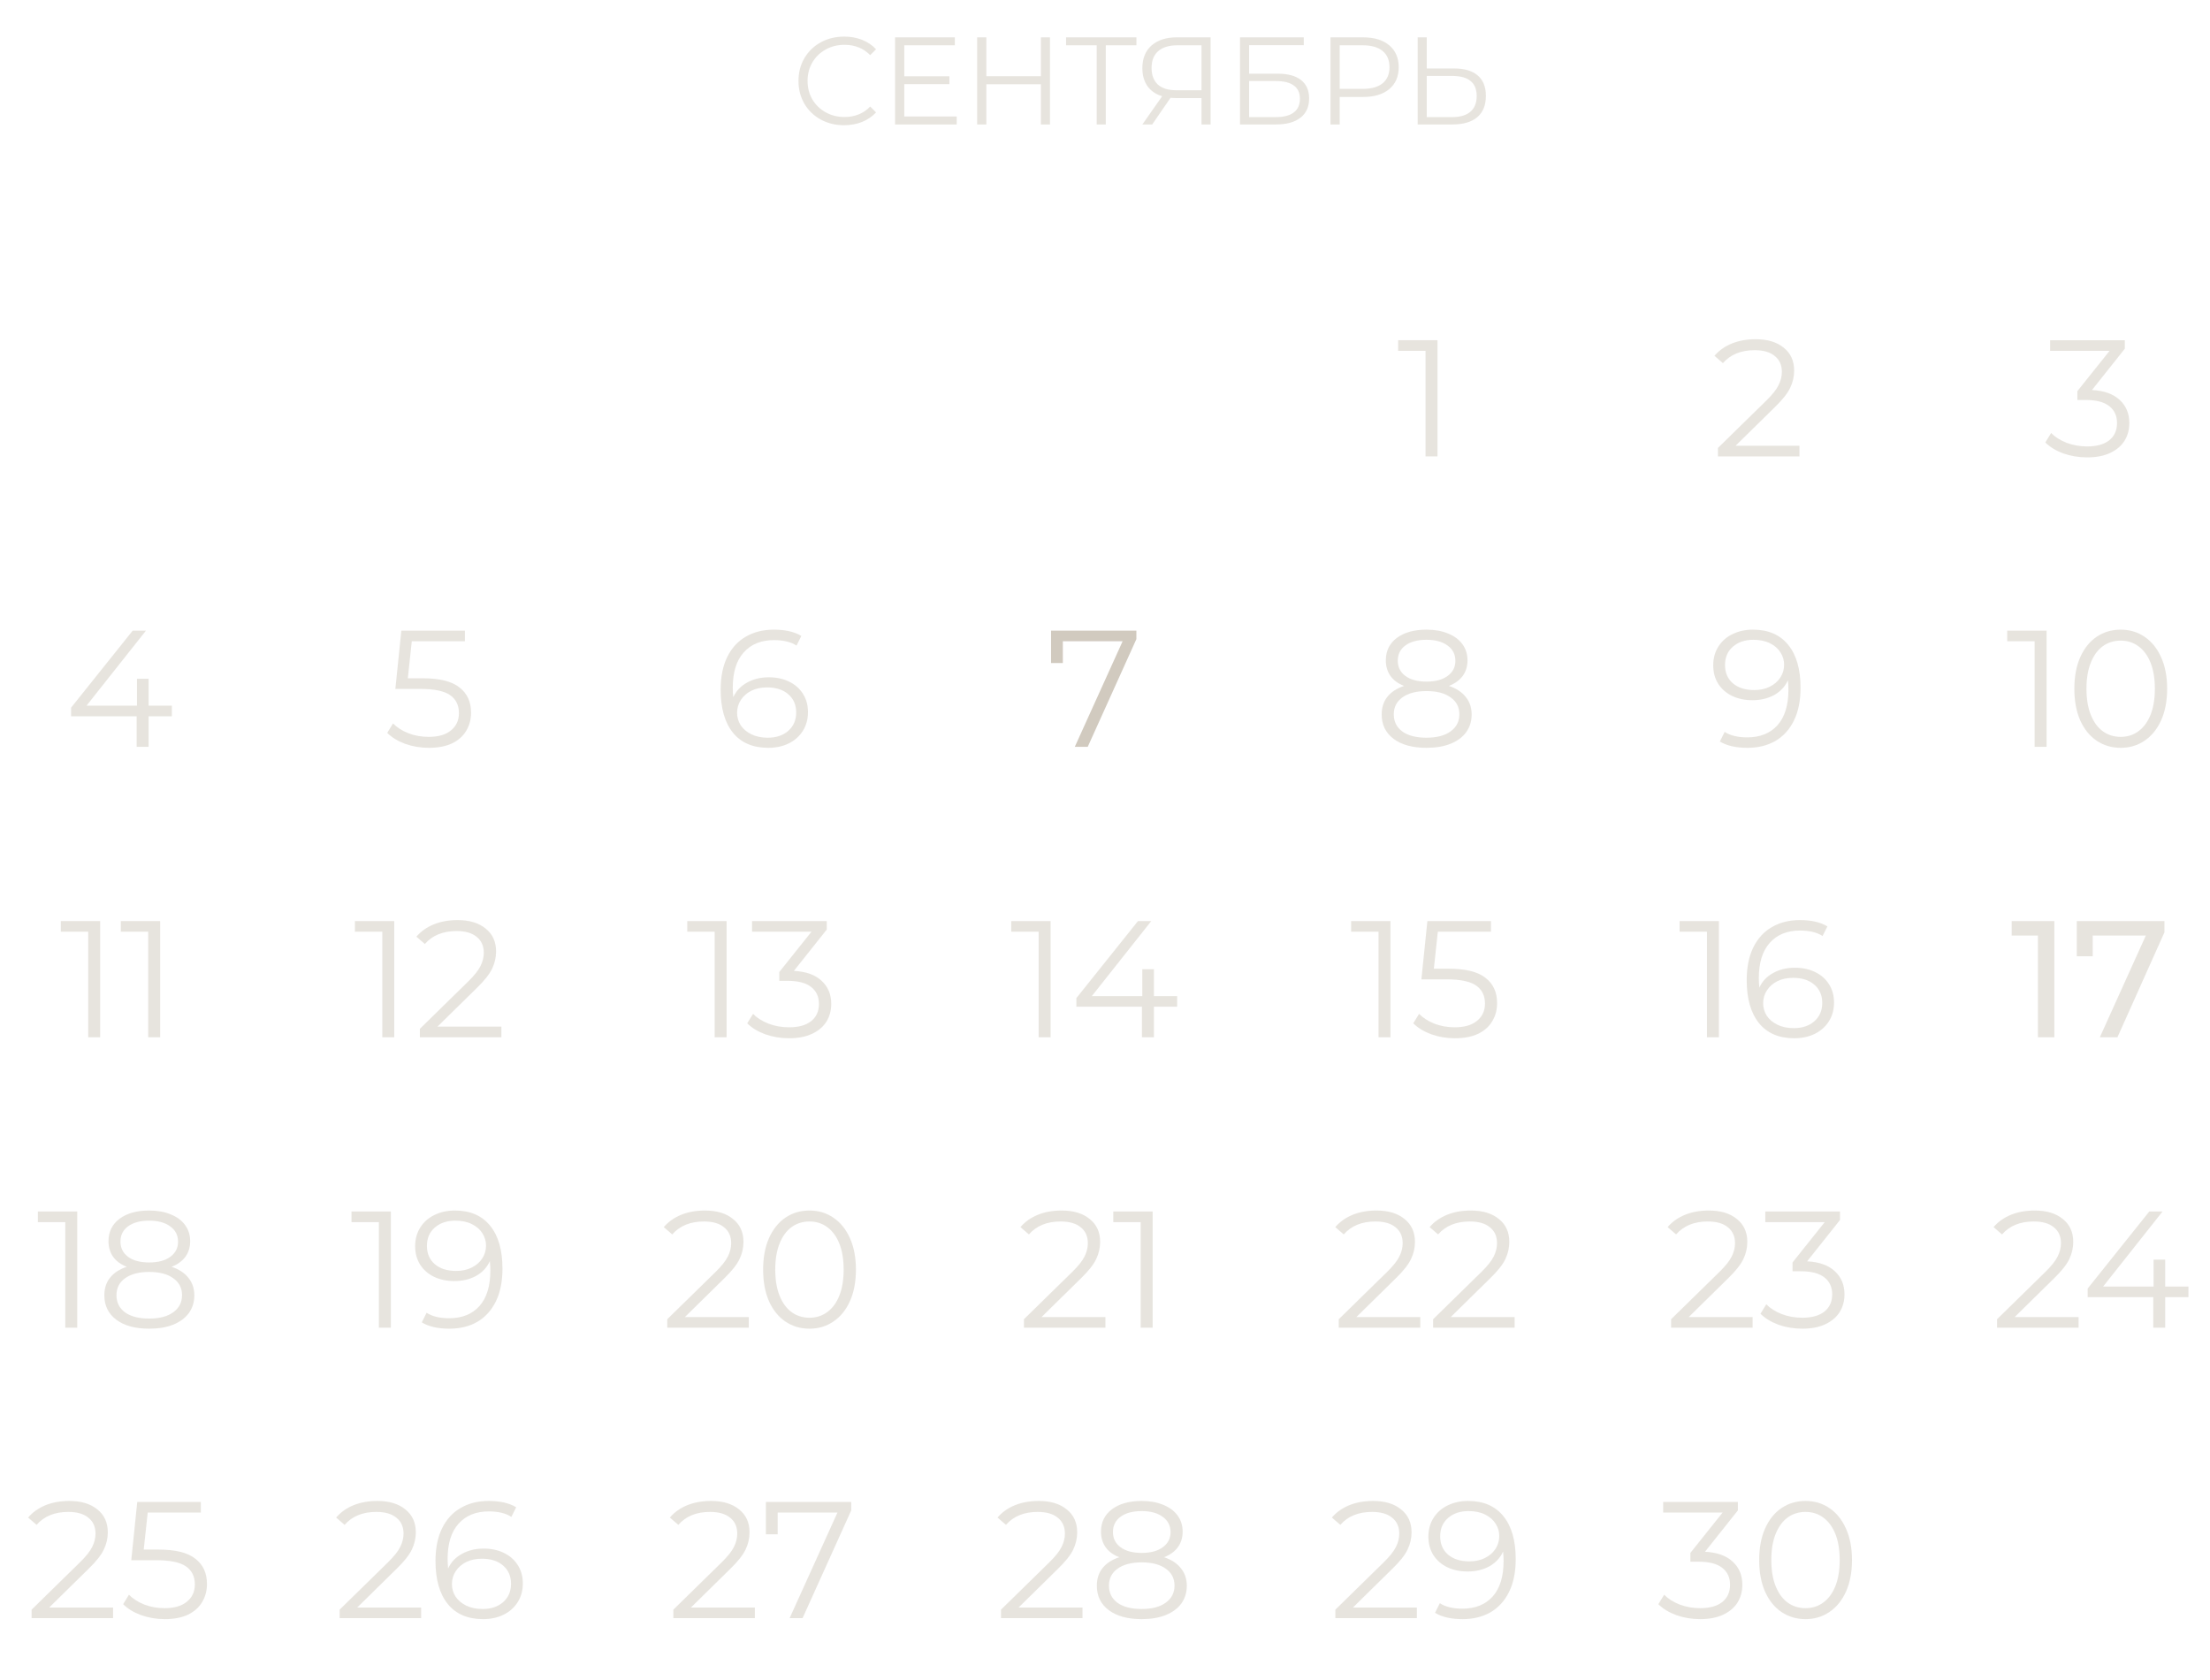 <?xml version="1.0" encoding="UTF-8"?> <svg xmlns="http://www.w3.org/2000/svg" width="213" height="162" viewBox="0 0 213 162" fill="none"> <path d="M81.35 12.072C80.518 12.072 79.766 11.888 79.094 11.52C78.43 11.152 77.906 10.644 77.522 9.996C77.146 9.34 76.958 8.608 76.958 7.8C76.958 6.992 77.146 6.264 77.522 5.616C77.906 4.96 78.434 4.448 79.106 4.08C79.778 3.712 80.53 3.528 81.362 3.528C81.986 3.528 82.562 3.632 83.09 3.84C83.618 4.048 84.066 4.352 84.434 4.752L83.87 5.316C83.214 4.652 82.386 4.32 81.386 4.32C80.722 4.32 80.118 4.472 79.574 4.776C79.03 5.08 78.602 5.496 78.29 6.024C77.986 6.552 77.834 7.144 77.834 7.8C77.834 8.456 77.986 9.048 78.29 9.576C78.602 10.104 79.03 10.52 79.574 10.824C80.118 11.128 80.722 11.28 81.386 11.28C82.394 11.28 83.222 10.944 83.87 10.272L84.434 10.836C84.066 11.236 83.614 11.544 83.078 11.76C82.55 11.968 81.974 12.072 81.35 12.072ZM92.208 11.232V12H86.268V3.6H92.028V4.368H87.156V7.356H91.5V8.112H87.156V11.232H92.208ZM101.198 3.6V12H100.322V8.124H95.066V12H94.178V3.6H95.066V7.344H100.322V3.6H101.198ZM109.529 4.368H106.577V12H105.701V4.368H102.749V3.6H109.529V4.368ZM116.677 3.6V12H115.801V9.456H113.293C113.181 9.456 113.021 9.448 112.813 9.432L111.049 12H110.101L112.009 9.276C111.393 9.092 110.921 8.768 110.593 8.304C110.265 7.832 110.101 7.256 110.101 6.576C110.101 5.632 110.397 4.9 110.989 4.38C111.589 3.86 112.397 3.6 113.413 3.6H116.677ZM110.989 6.552C110.989 7.24 111.189 7.772 111.589 8.148C111.997 8.516 112.589 8.7 113.365 8.7H115.801V4.368H113.449C112.665 4.368 112.057 4.556 111.625 4.932C111.201 5.3 110.989 5.84 110.989 6.552ZM119.514 3.6H125.658V4.356H120.39V7.104H123.138C124.13 7.104 124.882 7.308 125.394 7.716C125.914 8.124 126.174 8.716 126.174 9.492C126.174 10.3 125.894 10.92 125.334 11.352C124.782 11.784 123.986 12 122.946 12H119.514V3.6ZM122.934 11.292C123.71 11.292 124.294 11.144 124.686 10.848C125.086 10.552 125.286 10.112 125.286 9.528C125.286 8.952 125.09 8.524 124.698 8.244C124.314 7.956 123.726 7.812 122.934 7.812H120.39V11.292H122.934ZM131.376 3.6C132.448 3.6 133.288 3.856 133.896 4.368C134.504 4.88 134.808 5.584 134.808 6.48C134.808 7.376 134.504 8.08 133.896 8.592C133.288 9.096 132.448 9.348 131.376 9.348H129.12V12H128.232V3.6H131.376ZM131.352 8.568C132.184 8.568 132.82 8.388 133.26 8.028C133.7 7.66 133.92 7.144 133.92 6.48C133.92 5.8 133.7 5.28 133.26 4.92C132.82 4.552 132.184 4.368 131.352 4.368H129.12V8.568H131.352ZM140.151 6.6C141.143 6.6 141.899 6.824 142.419 7.272C142.947 7.72 143.211 8.376 143.211 9.24C143.211 10.144 142.931 10.832 142.371 11.304C141.819 11.768 141.019 12 139.971 12H136.635V3.6H137.511V6.6H140.151ZM139.947 11.292C140.723 11.292 141.311 11.12 141.711 10.776C142.119 10.432 142.323 9.924 142.323 9.252C142.323 7.964 141.531 7.32 139.947 7.32H137.511V11.292H139.947Z" fill="#D1CABF" fill-opacity="0.5"></path> <path d="M138.545 32.8V44H137.393V33.824H134.753V32.8H138.545Z" fill="#D1CABF" fill-opacity="0.5"></path> <path d="M173.433 42.976V44H165.577V43.184L170.233 38.624C170.82 38.048 171.214 37.552 171.417 37.136C171.63 36.709 171.737 36.283 171.737 35.856C171.737 35.195 171.508 34.683 171.049 34.32C170.601 33.947 169.956 33.76 169.113 33.76C167.801 33.76 166.782 34.176 166.057 35.008L165.241 34.304C165.678 33.792 166.233 33.397 166.905 33.12C167.588 32.843 168.356 32.704 169.209 32.704C170.35 32.704 171.252 32.976 171.913 33.52C172.585 34.053 172.921 34.789 172.921 35.728C172.921 36.304 172.793 36.859 172.537 37.392C172.281 37.925 171.796 38.539 171.081 39.232L167.273 42.976H173.433Z" fill="#D1CABF" fill-opacity="0.5"></path> <path d="M201.624 37.6C202.798 37.664 203.688 37.984 204.296 38.56C204.915 39.125 205.224 39.867 205.224 40.784C205.224 41.424 205.07 41.995 204.76 42.496C204.451 42.987 203.992 43.376 203.384 43.664C202.776 43.952 202.035 44.096 201.16 44.096C200.35 44.096 199.582 43.968 198.856 43.712C198.142 43.445 197.566 43.093 197.128 42.656L197.688 41.744C198.062 42.128 198.558 42.443 199.176 42.688C199.795 42.923 200.456 43.04 201.16 43.04C202.078 43.04 202.787 42.843 203.288 42.448C203.79 42.043 204.04 41.488 204.04 40.784C204.04 40.091 203.79 39.547 203.288 39.152C202.787 38.757 202.03 38.56 201.016 38.56H200.216V37.712L203.32 33.824H197.592V32.8H204.792V33.616L201.624 37.6Z" fill="#D1CABF" fill-opacity="0.5"></path> <path d="M10.902 154.976V156H3.046V155.184L7.702 150.624C8.289 150.048 8.683 149.552 8.886 149.136C9.099 148.709 9.206 148.283 9.206 147.856C9.206 147.195 8.977 146.683 8.518 146.32C8.07 145.947 7.425 145.76 6.582 145.76C5.27 145.76 4.251 146.176 3.526 147.008L2.71 146.304C3.147 145.792 3.702 145.397 4.374 145.12C5.057 144.843 5.825 144.704 6.678 144.704C7.819 144.704 8.721 144.976 9.382 145.52C10.054 146.053 10.39 146.789 10.39 147.728C10.39 148.304 10.262 148.859 10.006 149.392C9.75 149.925 9.265 150.539 8.55 151.232L4.742 154.976H10.902ZM15.292 149.392C16.913 149.392 18.092 149.685 18.828 150.272C19.574 150.848 19.948 151.659 19.948 152.704C19.948 153.355 19.793 153.936 19.484 154.448C19.185 154.96 18.732 155.365 18.124 155.664C17.516 155.952 16.769 156.096 15.884 156.096C15.084 156.096 14.321 155.968 13.596 155.712C12.881 155.445 12.305 155.093 11.868 154.656L12.428 153.744C12.801 154.128 13.292 154.443 13.9 154.688C14.508 154.923 15.164 155.04 15.868 155.04C16.796 155.04 17.51 154.832 18.012 154.416C18.524 154 18.78 153.445 18.78 152.752C18.78 151.984 18.492 151.403 17.916 151.008C17.35 150.613 16.39 150.416 15.036 150.416H12.652L13.228 144.8H19.356V145.824H14.236L13.852 149.392H15.292Z" fill="#D1CABF" fill-opacity="0.5"></path> <path d="M40.589 154.976V156H32.733V155.184L37.389 150.624C37.976 150.048 38.371 149.552 38.573 149.136C38.787 148.709 38.893 148.283 38.893 147.856C38.893 147.195 38.664 146.683 38.205 146.32C37.757 145.947 37.112 145.76 36.269 145.76C34.957 145.76 33.939 146.176 33.213 147.008L32.397 146.304C32.835 145.792 33.389 145.397 34.061 145.12C34.744 144.843 35.512 144.704 36.365 144.704C37.507 144.704 38.408 144.976 39.069 145.52C39.741 146.053 40.077 146.789 40.077 147.728C40.077 148.304 39.949 148.859 39.693 149.392C39.437 149.925 38.952 150.539 38.237 151.232L34.429 154.976H40.589ZM46.613 149.296C47.349 149.296 47.999 149.435 48.565 149.712C49.141 149.989 49.589 150.384 49.909 150.896C50.229 151.397 50.389 151.984 50.389 152.656C50.389 153.339 50.223 153.941 49.893 154.464C49.562 154.987 49.103 155.392 48.517 155.68C47.941 155.957 47.29 156.096 46.565 156.096C45.082 156.096 43.946 155.611 43.157 154.64C42.367 153.659 41.973 152.277 41.973 150.496C41.973 149.248 42.186 148.192 42.613 147.328C43.039 146.464 43.637 145.813 44.405 145.376C45.173 144.928 46.069 144.704 47.093 144.704C48.202 144.704 49.087 144.907 49.749 145.312L49.285 146.24C48.751 145.888 48.026 145.712 47.109 145.712C45.871 145.712 44.901 146.107 44.197 146.896C43.493 147.675 43.141 148.811 43.141 150.304C43.141 150.571 43.157 150.875 43.189 151.216C43.466 150.608 43.909 150.139 44.517 149.808C45.125 149.467 45.823 149.296 46.613 149.296ZM46.517 155.12C47.327 155.12 47.983 154.901 48.485 154.464C48.997 154.016 49.253 153.424 49.253 152.688C49.253 151.952 48.997 151.365 48.485 150.928C47.983 150.491 47.301 150.272 46.437 150.272C45.871 150.272 45.37 150.379 44.933 150.592C44.506 150.805 44.17 151.099 43.925 151.472C43.679 151.845 43.557 152.261 43.557 152.72C43.557 153.147 43.669 153.541 43.893 153.904C44.127 154.267 44.469 154.56 44.917 154.784C45.365 155.008 45.898 155.12 46.517 155.12Z" fill="#D1CABF" fill-opacity="0.5"></path> <path d="M72.753 154.976V156H64.897V155.184L69.553 150.624C70.14 150.048 70.535 149.552 70.737 149.136C70.951 148.709 71.057 148.283 71.057 147.856C71.057 147.195 70.828 146.683 70.369 146.32C69.921 145.947 69.276 145.76 68.433 145.76C67.121 145.76 66.103 146.176 65.377 147.008L64.561 146.304C64.999 145.792 65.553 145.397 66.225 145.12C66.908 144.843 67.676 144.704 68.529 144.704C69.671 144.704 70.572 144.976 71.233 145.52C71.905 146.053 72.241 146.789 72.241 147.728C72.241 148.304 72.113 148.859 71.857 149.392C71.601 149.925 71.116 150.539 70.401 151.232L66.593 154.976H72.753ZM82.041 144.8V145.616L77.353 156H76.105L80.713 145.824H74.953V147.92H73.817V144.8H82.041Z" fill="#D1CABF" fill-opacity="0.5"></path> <path d="M104.332 154.976V156H96.476V155.184L101.132 150.624C101.718 150.048 102.113 149.552 102.316 149.136C102.529 148.709 102.636 148.283 102.636 147.856C102.636 147.195 102.406 146.683 101.948 146.32C101.5 145.947 100.854 145.76 100.012 145.76C98.7 145.76 97.681 146.176 96.956 147.008L96.14 146.304C96.577 145.792 97.132 145.397 97.804 145.12C98.486 144.843 99.254 144.704 100.108 144.704C101.249 144.704 102.15 144.976 102.812 145.52C103.484 146.053 103.82 146.789 103.82 147.728C103.82 148.304 103.692 148.859 103.436 149.392C103.18 149.925 102.694 150.539 101.98 151.232L98.172 154.976H104.332ZM112.193 150.128C112.897 150.363 113.436 150.715 113.809 151.184C114.193 151.653 114.385 152.219 114.385 152.88C114.385 153.531 114.209 154.101 113.857 154.592C113.505 155.072 112.999 155.445 112.337 155.712C111.687 155.968 110.919 156.096 110.033 156.096C108.689 156.096 107.633 155.808 106.865 155.232C106.097 154.656 105.713 153.872 105.713 152.88C105.713 152.208 105.895 151.643 106.257 151.184C106.631 150.715 107.169 150.363 107.873 150.128C107.297 149.904 106.86 149.584 106.561 149.168C106.263 148.741 106.113 148.24 106.113 147.664C106.113 146.757 106.465 146.037 107.169 145.504C107.884 144.971 108.839 144.704 110.033 144.704C110.823 144.704 111.511 144.827 112.097 145.072C112.695 145.307 113.159 145.648 113.489 146.096C113.82 146.544 113.985 147.067 113.985 147.664C113.985 148.24 113.831 148.741 113.521 149.168C113.212 149.584 112.769 149.904 112.193 150.128ZM107.265 147.696C107.265 148.315 107.511 148.805 108.001 149.168C108.492 149.531 109.169 149.712 110.033 149.712C110.897 149.712 111.575 149.531 112.065 149.168C112.567 148.805 112.817 148.32 112.817 147.712C112.817 147.083 112.561 146.587 112.049 146.224C111.548 145.861 110.876 145.68 110.033 145.68C109.18 145.68 108.503 145.861 108.001 146.224C107.511 146.587 107.265 147.077 107.265 147.696ZM110.033 155.12C111.025 155.12 111.799 154.917 112.353 154.512C112.919 154.107 113.201 153.557 113.201 152.864C113.201 152.171 112.919 151.627 112.353 151.232C111.799 150.827 111.025 150.624 110.033 150.624C109.052 150.624 108.279 150.827 107.713 151.232C107.159 151.627 106.881 152.171 106.881 152.864C106.881 153.568 107.159 154.123 107.713 154.528C108.268 154.923 109.041 155.12 110.033 155.12Z" fill="#D1CABF" fill-opacity="0.5"></path> <path d="M136.558 154.976V156H128.702V155.184L133.358 150.624C133.945 150.048 134.339 149.552 134.542 149.136C134.755 148.709 134.862 148.283 134.862 147.856C134.862 147.195 134.633 146.683 134.174 146.32C133.726 145.947 133.081 145.76 132.238 145.76C130.926 145.76 129.907 146.176 129.182 147.008L128.366 146.304C128.803 145.792 129.358 145.397 130.03 145.12C130.713 144.843 131.481 144.704 132.334 144.704C133.475 144.704 134.377 144.976 135.038 145.52C135.71 146.053 136.046 146.789 136.046 147.728C136.046 148.304 135.918 148.859 135.662 149.392C135.406 149.925 134.921 150.539 134.206 151.232L130.398 154.976H136.558ZM141.492 144.704C142.975 144.704 144.111 145.195 144.9 146.176C145.689 147.147 146.084 148.523 146.084 150.304C146.084 151.552 145.871 152.608 145.444 153.472C145.017 154.336 144.42 154.992 143.652 155.44C142.884 155.877 141.988 156.096 140.964 156.096C139.855 156.096 138.969 155.893 138.308 155.488L138.772 154.56C139.305 154.912 140.031 155.088 140.948 155.088C142.185 155.088 143.156 154.699 143.86 153.92C144.564 153.131 144.916 151.989 144.916 150.496C144.916 150.219 144.9 149.915 144.868 149.584C144.591 150.192 144.148 150.667 143.54 151.008C142.932 151.339 142.233 151.504 141.444 151.504C140.708 151.504 140.052 151.365 139.476 151.088C138.911 150.811 138.468 150.421 138.148 149.92C137.828 149.408 137.668 148.816 137.668 148.144C137.668 147.461 137.833 146.859 138.164 146.336C138.495 145.813 138.948 145.413 139.524 145.136C140.111 144.848 140.767 144.704 141.492 144.704ZM141.62 150.528C142.185 150.528 142.681 150.421 143.108 150.208C143.545 149.995 143.887 149.701 144.132 149.328C144.377 148.955 144.5 148.539 144.5 148.08C144.5 147.653 144.383 147.259 144.148 146.896C143.924 146.533 143.588 146.24 143.14 146.016C142.692 145.792 142.159 145.68 141.54 145.68C140.729 145.68 140.068 145.904 139.556 146.352C139.055 146.789 138.804 147.376 138.804 148.112C138.804 148.848 139.055 149.435 139.556 149.872C140.068 150.309 140.756 150.528 141.62 150.528Z" fill="#D1CABF" fill-opacity="0.5"></path> <path d="M164.328 149.6C165.501 149.664 166.392 149.984 167 150.56C167.618 151.125 167.928 151.867 167.928 152.784C167.928 153.424 167.773 153.995 167.464 154.496C167.154 154.987 166.696 155.376 166.088 155.664C165.48 155.952 164.738 156.096 163.864 156.096C163.053 156.096 162.285 155.968 161.56 155.712C160.845 155.445 160.269 155.093 159.832 154.656L160.392 153.744C160.765 154.128 161.261 154.443 161.88 154.688C162.498 154.923 163.16 155.04 163.864 155.04C164.781 155.04 165.49 154.843 165.992 154.448C166.493 154.043 166.744 153.488 166.744 152.784C166.744 152.091 166.493 151.547 165.992 151.152C165.49 150.757 164.733 150.56 163.72 150.56H162.92V149.712L166.024 145.824H160.296V144.8H167.496V145.616L164.328 149.6ZM174.015 156.096C173.151 156.096 172.377 155.867 171.695 155.408C171.023 154.949 170.495 154.293 170.111 153.44C169.737 152.576 169.551 151.563 169.551 150.4C169.551 149.237 169.737 148.229 170.111 147.376C170.495 146.512 171.023 145.851 171.695 145.392C172.377 144.933 173.151 144.704 174.015 144.704C174.879 144.704 175.647 144.933 176.319 145.392C177.001 145.851 177.535 146.512 177.919 147.376C178.303 148.229 178.495 149.237 178.495 150.4C178.495 151.563 178.303 152.576 177.919 153.44C177.535 154.293 177.001 154.949 176.319 155.408C175.647 155.867 174.879 156.096 174.015 156.096ZM174.015 155.04C174.665 155.04 175.236 154.859 175.727 154.496C176.228 154.133 176.617 153.605 176.895 152.912C177.172 152.219 177.311 151.381 177.311 150.4C177.311 149.419 177.172 148.581 176.895 147.888C176.617 147.195 176.228 146.667 175.727 146.304C175.236 145.941 174.665 145.76 174.015 145.76C173.364 145.76 172.788 145.941 172.287 146.304C171.796 146.667 171.412 147.195 171.135 147.888C170.857 148.581 170.719 149.419 170.719 150.4C170.719 151.381 170.857 152.219 171.135 152.912C171.412 153.605 171.796 154.133 172.287 154.496C172.788 154.859 173.364 155.04 174.015 155.04Z" fill="#D1CABF" fill-opacity="0.5"></path> <path d="M7.444 116.8V128H6.292V117.824H3.652V116.8H7.444ZM16.537 122.128C17.241 122.363 17.78 122.715 18.153 123.184C18.537 123.653 18.729 124.219 18.729 124.88C18.729 125.531 18.553 126.101 18.201 126.592C17.849 127.072 17.342 127.445 16.681 127.712C16.03 127.968 15.262 128.096 14.377 128.096C13.033 128.096 11.977 127.808 11.209 127.232C10.441 126.656 10.057 125.872 10.057 124.88C10.057 124.208 10.238 123.643 10.601 123.184C10.974 122.715 11.513 122.363 12.217 122.128C11.641 121.904 11.204 121.584 10.905 121.168C10.606 120.741 10.457 120.24 10.457 119.664C10.457 118.757 10.809 118.037 11.513 117.504C12.228 116.971 13.182 116.704 14.377 116.704C15.166 116.704 15.854 116.827 16.441 117.072C17.038 117.307 17.502 117.648 17.833 118.096C18.164 118.544 18.329 119.067 18.329 119.664C18.329 120.24 18.174 120.741 17.865 121.168C17.556 121.584 17.113 121.904 16.537 122.128ZM11.609 119.696C11.609 120.315 11.854 120.805 12.345 121.168C12.836 121.531 13.513 121.712 14.377 121.712C15.241 121.712 15.918 121.531 16.409 121.168C16.91 120.805 17.161 120.32 17.161 119.712C17.161 119.083 16.905 118.587 16.393 118.224C15.892 117.861 15.22 117.68 14.377 117.68C13.524 117.68 12.846 117.861 12.345 118.224C11.854 118.587 11.609 119.077 11.609 119.696ZM14.377 127.12C15.369 127.12 16.142 126.917 16.697 126.512C17.262 126.107 17.545 125.557 17.545 124.864C17.545 124.171 17.262 123.627 16.697 123.232C16.142 122.827 15.369 122.624 14.377 122.624C13.396 122.624 12.622 122.827 12.057 123.232C11.502 123.627 11.225 124.171 11.225 124.864C11.225 125.568 11.502 126.123 12.057 126.528C12.612 126.923 13.385 127.12 14.377 127.12Z" fill="#D1CABF" fill-opacity="0.5"></path> <path d="M37.67 116.8V128H36.518V117.824H33.878V116.8H37.67ZM43.836 116.704C45.318 116.704 46.454 117.195 47.244 118.176C48.033 119.147 48.428 120.523 48.428 122.304C48.428 123.552 48.214 124.608 47.788 125.472C47.361 126.336 46.764 126.992 45.996 127.44C45.228 127.877 44.332 128.096 43.308 128.096C42.198 128.096 41.313 127.893 40.652 127.488L41.116 126.56C41.649 126.912 42.374 127.088 43.292 127.088C44.529 127.088 45.5 126.699 46.204 125.92C46.908 125.131 47.26 123.989 47.26 122.496C47.26 122.219 47.244 121.915 47.212 121.584C46.934 122.192 46.492 122.667 45.884 123.008C45.276 123.339 44.577 123.504 43.788 123.504C43.052 123.504 42.396 123.365 41.82 123.088C41.254 122.811 40.812 122.421 40.492 121.92C40.172 121.408 40.012 120.816 40.012 120.144C40.012 119.461 40.177 118.859 40.508 118.336C40.838 117.813 41.292 117.413 41.868 117.136C42.454 116.848 43.11 116.704 43.836 116.704ZM43.964 122.528C44.529 122.528 45.025 122.421 45.452 122.208C45.889 121.995 46.23 121.701 46.476 121.328C46.721 120.955 46.844 120.539 46.844 120.08C46.844 119.653 46.726 119.259 46.492 118.896C46.268 118.533 45.932 118.24 45.484 118.016C45.036 117.792 44.502 117.68 43.884 117.68C43.073 117.68 42.412 117.904 41.9 118.352C41.398 118.789 41.148 119.376 41.148 120.112C41.148 120.848 41.398 121.435 41.9 121.872C42.412 122.309 43.1 122.528 43.964 122.528Z" fill="#D1CABF" fill-opacity="0.5"></path> <path d="M72.168 126.976V128H64.311V127.184L68.968 122.624C69.554 122.048 69.949 121.552 70.151 121.136C70.365 120.709 70.472 120.283 70.472 119.856C70.472 119.195 70.242 118.683 69.784 118.32C69.335 117.947 68.69 117.76 67.847 117.76C66.535 117.76 65.517 118.176 64.791 119.008L63.975 118.304C64.413 117.792 64.968 117.397 65.639 117.12C66.322 116.843 67.09 116.704 67.944 116.704C69.085 116.704 69.986 116.976 70.647 117.52C71.32 118.053 71.656 118.789 71.656 119.728C71.656 120.304 71.528 120.859 71.272 121.392C71.016 121.925 70.53 122.539 69.816 123.232L66.007 126.976H72.168ZM78.015 128.096C77.151 128.096 76.377 127.867 75.695 127.408C75.023 126.949 74.495 126.293 74.111 125.44C73.737 124.576 73.551 123.563 73.551 122.4C73.551 121.237 73.737 120.229 74.111 119.376C74.495 118.512 75.023 117.851 75.695 117.392C76.377 116.933 77.151 116.704 78.015 116.704C78.879 116.704 79.647 116.933 80.319 117.392C81.001 117.851 81.535 118.512 81.919 119.376C82.303 120.229 82.495 121.237 82.495 122.4C82.495 123.563 82.303 124.576 81.919 125.44C81.535 126.293 81.001 126.949 80.319 127.408C79.647 127.867 78.879 128.096 78.015 128.096ZM78.015 127.04C78.665 127.04 79.236 126.859 79.727 126.496C80.228 126.133 80.617 125.605 80.895 124.912C81.172 124.219 81.311 123.381 81.311 122.4C81.311 121.419 81.172 120.581 80.895 119.888C80.617 119.195 80.228 118.667 79.727 118.304C79.236 117.941 78.665 117.76 78.015 117.76C77.364 117.76 76.788 117.941 76.287 118.304C75.796 118.667 75.412 119.195 75.135 119.888C74.857 120.581 74.719 121.419 74.719 122.4C74.719 123.381 74.857 124.219 75.135 124.912C75.412 125.605 75.796 126.133 76.287 126.496C76.788 126.859 77.364 127.04 78.015 127.04Z" fill="#D1CABF" fill-opacity="0.5"></path> <path d="M106.543 126.976V128H98.686V127.184L103.343 122.624C103.929 122.048 104.324 121.552 104.527 121.136C104.74 120.709 104.847 120.283 104.847 119.856C104.847 119.195 104.617 118.683 104.159 118.32C103.711 117.947 103.065 117.76 102.223 117.76C100.911 117.76 99.892 118.176 99.166 119.008L98.35 118.304C98.788 117.792 99.343 117.397 100.015 117.12C100.697 116.843 101.465 116.704 102.319 116.704C103.46 116.704 104.361 116.976 105.023 117.52C105.695 118.053 106.031 118.789 106.031 119.728C106.031 120.304 105.903 120.859 105.647 121.392C105.391 121.925 104.905 122.539 104.191 123.232L100.383 126.976H106.543ZM111.092 116.8V128H109.94V117.824H107.3V116.8H111.092Z" fill="#D1CABF" fill-opacity="0.5"></path> <path d="M136.886 126.976V128H129.03V127.184L133.686 122.624C134.273 122.048 134.668 121.552 134.87 121.136C135.084 120.709 135.19 120.283 135.19 119.856C135.19 119.195 134.961 118.683 134.502 118.32C134.054 117.947 133.409 117.76 132.566 117.76C131.254 117.76 130.236 118.176 129.51 119.008L128.694 118.304C129.132 117.792 129.686 117.397 130.358 117.12C131.041 116.843 131.809 116.704 132.662 116.704C133.804 116.704 134.705 116.976 135.366 117.52C136.038 118.053 136.374 118.789 136.374 119.728C136.374 120.304 136.246 120.859 135.99 121.392C135.734 121.925 135.249 122.539 134.534 123.232L130.726 126.976H136.886ZM145.98 126.976V128H138.124V127.184L142.78 122.624C143.367 122.048 143.761 121.552 143.964 121.136C144.177 120.709 144.284 120.283 144.284 119.856C144.284 119.195 144.055 118.683 143.596 118.32C143.148 117.947 142.503 117.76 141.66 117.76C140.348 117.76 139.329 118.176 138.604 119.008L137.788 118.304C138.225 117.792 138.78 117.397 139.452 117.12C140.135 116.843 140.903 116.704 141.756 116.704C142.897 116.704 143.799 116.976 144.46 117.52C145.132 118.053 145.468 118.789 145.468 119.728C145.468 120.304 145.34 120.859 145.084 121.392C144.828 121.925 144.343 122.539 143.628 123.232L139.82 126.976H145.98Z" fill="#D1CABF" fill-opacity="0.5"></path> <path d="M168.918 126.976V128H161.062V127.184L165.718 122.624C166.304 122.048 166.699 121.552 166.902 121.136C167.115 120.709 167.222 120.283 167.222 119.856C167.222 119.195 166.992 118.683 166.534 118.32C166.086 117.947 165.44 117.76 164.598 117.76C163.286 117.76 162.267 118.176 161.542 119.008L160.726 118.304C161.163 117.792 161.718 117.397 162.39 117.12C163.072 116.843 163.84 116.704 164.694 116.704C165.835 116.704 166.736 116.976 167.398 117.52C168.07 118.053 168.406 118.789 168.406 119.728C168.406 120.304 168.278 120.859 168.022 121.392C167.766 121.925 167.28 122.539 166.566 123.232L162.758 126.976H168.918ZM174.171 121.6C175.345 121.664 176.235 121.984 176.843 122.56C177.462 123.125 177.771 123.867 177.771 124.784C177.771 125.424 177.617 125.995 177.307 126.496C176.998 126.987 176.539 127.376 175.931 127.664C175.323 127.952 174.582 128.096 173.707 128.096C172.897 128.096 172.129 127.968 171.403 127.712C170.689 127.445 170.113 127.093 169.675 126.656L170.235 125.744C170.609 126.128 171.105 126.443 171.723 126.688C172.342 126.923 173.003 127.04 173.707 127.04C174.625 127.04 175.334 126.843 175.835 126.448C176.337 126.043 176.587 125.488 176.587 124.784C176.587 124.091 176.337 123.547 175.835 123.152C175.334 122.757 174.577 122.56 173.563 122.56H172.763V121.712L175.867 117.824H170.139V116.8H177.339V117.616L174.171 121.6Z" fill="#D1CABF" fill-opacity="0.5"></path> <path d="M200.332 126.976V128H192.476V127.184L197.132 122.624C197.718 122.048 198.113 121.552 198.316 121.136C198.529 120.709 198.636 120.283 198.636 119.856C198.636 119.195 198.406 118.683 197.948 118.32C197.5 117.947 196.854 117.76 196.012 117.76C194.7 117.76 193.681 118.176 192.956 119.008L192.14 118.304C192.577 117.792 193.132 117.397 193.804 117.12C194.486 116.843 195.254 116.704 196.108 116.704C197.249 116.704 198.15 116.976 198.812 117.52C199.484 118.053 199.82 118.789 199.82 119.728C199.82 120.304 199.692 120.859 199.436 121.392C199.18 121.925 198.694 122.539 197.98 123.232L194.172 126.976H200.332ZM210.922 125.056H208.682V128H207.53V125.056H201.21V124.224L207.146 116.8H208.426L202.698 124.032H207.562V121.44H208.682V124.032H210.922V125.056Z" fill="#D1CABF" fill-opacity="0.5"></path> <path d="M9.655 88.8V100H8.503V89.824H5.863V88.8H9.655ZM15.436 88.8V100H14.284V89.824H11.644V88.8H15.436Z" fill="#D1CABF" fill-opacity="0.5"></path> <path d="M37.998 88.8V100H36.846V89.824H34.206V88.8H37.998ZM48.324 98.976V100H40.468V99.184L45.124 94.624C45.71 94.048 46.105 93.552 46.308 93.136C46.521 92.709 46.628 92.283 46.628 91.856C46.628 91.195 46.398 90.683 45.94 90.32C45.492 89.947 44.846 89.76 44.004 89.76C42.692 89.76 41.673 90.176 40.948 91.008L40.132 90.304C40.569 89.792 41.124 89.397 41.796 89.12C42.478 88.843 43.246 88.704 44.1 88.704C45.241 88.704 46.142 88.976 46.804 89.52C47.476 90.053 47.812 90.789 47.812 91.728C47.812 92.304 47.684 92.859 47.428 93.392C47.172 93.925 46.686 94.539 45.972 95.232L42.164 98.976H48.324Z" fill="#D1CABF" fill-opacity="0.5"></path> <path d="M70.03 88.8V100H68.878V89.824H66.238V88.8H70.03ZM76.515 93.6C77.688 93.664 78.579 93.984 79.187 94.56C79.806 95.125 80.115 95.867 80.115 96.784C80.115 97.424 79.96 97.995 79.651 98.496C79.342 98.987 78.883 99.376 78.275 99.664C77.667 99.952 76.926 100.096 76.051 100.096C75.24 100.096 74.472 99.968 73.747 99.712C73.032 99.445 72.456 99.093 72.019 98.656L72.579 97.744C72.952 98.128 73.448 98.443 74.067 98.688C74.686 98.923 75.347 99.04 76.051 99.04C76.968 99.04 77.678 98.843 78.179 98.448C78.68 98.043 78.931 97.488 78.931 96.784C78.931 96.091 78.68 95.547 78.179 95.152C77.678 94.757 76.92 94.56 75.907 94.56H75.107V93.712L78.211 89.824H72.483V88.8H79.683V89.616L76.515 93.6Z" fill="#D1CABF" fill-opacity="0.5"></path> <path d="M101.256 88.8V100H100.104V89.824H97.464V88.8H101.256ZM113.454 97.056H111.214V100H110.062V97.056H103.742V96.224L109.678 88.8H110.958L105.23 96.032H110.094V93.44H111.214V96.032H113.454V97.056Z" fill="#D1CABF" fill-opacity="0.5"></path> <path d="M134.014 88.8V100H132.862V89.824H130.222V88.8H134.014ZM139.635 93.392C141.257 93.392 142.435 93.685 143.171 94.272C143.918 94.848 144.291 95.659 144.291 96.704C144.291 97.355 144.137 97.936 143.827 98.448C143.529 98.96 143.075 99.365 142.467 99.664C141.859 99.952 141.113 100.096 140.227 100.096C139.427 100.096 138.665 99.968 137.939 99.712C137.225 99.445 136.649 99.093 136.211 98.656L136.771 97.744C137.145 98.128 137.635 98.443 138.243 98.688C138.851 98.923 139.507 99.04 140.211 99.04C141.139 99.04 141.854 98.832 142.355 98.416C142.867 98 143.123 97.445 143.123 96.752C143.123 95.984 142.835 95.403 142.259 95.008C141.694 94.613 140.734 94.416 139.379 94.416H136.995L137.571 88.8H143.699V89.824H138.579L138.195 93.392H139.635Z" fill="#D1CABF" fill-opacity="0.5"></path> <path d="M165.67 88.8V100H164.518V89.824H161.878V88.8H165.67ZM172.988 93.296C173.724 93.296 174.374 93.435 174.94 93.712C175.516 93.989 175.964 94.384 176.284 94.896C176.604 95.397 176.764 95.984 176.764 96.656C176.764 97.339 176.598 97.941 176.268 98.464C175.937 98.987 175.478 99.392 174.892 99.68C174.316 99.957 173.665 100.096 172.94 100.096C171.457 100.096 170.321 99.611 169.532 98.64C168.742 97.659 168.348 96.277 168.348 94.496C168.348 93.248 168.561 92.192 168.988 91.328C169.414 90.464 170.012 89.813 170.78 89.376C171.548 88.928 172.444 88.704 173.468 88.704C174.577 88.704 175.462 88.907 176.124 89.312L175.66 90.24C175.126 89.888 174.401 89.712 173.484 89.712C172.246 89.712 171.276 90.107 170.572 90.896C169.868 91.675 169.516 92.811 169.516 94.304C169.516 94.571 169.532 94.875 169.564 95.216C169.841 94.608 170.284 94.139 170.892 93.808C171.5 93.467 172.198 93.296 172.988 93.296ZM172.892 99.12C173.702 99.12 174.358 98.901 174.86 98.464C175.372 98.016 175.628 97.424 175.628 96.688C175.628 95.952 175.372 95.365 174.86 94.928C174.358 94.491 173.676 94.272 172.812 94.272C172.246 94.272 171.745 94.379 171.308 94.592C170.881 94.805 170.545 95.099 170.3 95.472C170.054 95.845 169.932 96.261 169.932 96.72C169.932 97.147 170.044 97.541 170.268 97.904C170.502 98.267 170.844 98.56 171.292 98.784C171.74 99.008 172.273 99.12 172.892 99.12Z" fill="#D1CABF" fill-opacity="0.5"></path> <path d="M197.998 88.8V100H196.414V90.192H193.886V88.8H197.998ZM208.608 88.8V89.888L204.08 100H202.384L206.816 90.192H201.696V92.192H200.16V88.8H208.608Z" fill="#D1CABF" fill-opacity="0.5"></path> <path d="M16.563 69.056H14.323V72H13.171V69.056H6.851V68.224L12.787 60.8H14.067L8.339 68.032H13.203V65.44H14.323V68.032H16.563V69.056Z" fill="#D1CABF" fill-opacity="0.5"></path> <path d="M40.745 65.392C42.366 65.392 43.545 65.685 44.281 66.272C45.027 66.848 45.401 67.659 45.401 68.704C45.401 69.355 45.246 69.936 44.937 70.448C44.638 70.96 44.185 71.365 43.577 71.664C42.969 71.952 42.222 72.096 41.337 72.096C40.537 72.096 39.774 71.968 39.049 71.712C38.334 71.445 37.758 71.093 37.321 70.656L37.881 69.744C38.254 70.128 38.745 70.443 39.353 70.688C39.961 70.923 40.617 71.04 41.321 71.04C42.249 71.04 42.963 70.832 43.465 70.416C43.977 70 44.233 69.445 44.233 68.752C44.233 67.984 43.945 67.403 43.369 67.008C42.803 66.613 41.843 66.416 40.489 66.416H38.105L38.681 60.8H44.809V61.824H39.689L39.305 65.392H40.745Z" fill="#D1CABF" fill-opacity="0.5"></path> <path d="M74.097 65.296C74.833 65.296 75.484 65.435 76.049 65.712C76.625 65.989 77.073 66.384 77.393 66.896C77.713 67.397 77.873 67.984 77.873 68.656C77.873 69.339 77.708 69.941 77.377 70.464C77.046 70.987 76.588 71.392 76.001 71.68C75.425 71.957 74.774 72.096 74.049 72.096C72.566 72.096 71.43 71.611 70.641 70.64C69.852 69.659 69.457 68.277 69.457 66.496C69.457 65.248 69.67 64.192 70.097 63.328C70.524 62.464 71.121 61.813 71.889 61.376C72.657 60.928 73.553 60.704 74.577 60.704C75.686 60.704 76.572 60.907 77.233 61.312L76.769 62.24C76.236 61.888 75.51 61.712 74.593 61.712C73.356 61.712 72.385 62.107 71.681 62.896C70.977 63.675 70.625 64.811 70.625 66.304C70.625 66.571 70.641 66.875 70.673 67.216C70.95 66.608 71.393 66.139 72.001 65.808C72.609 65.467 73.308 65.296 74.097 65.296ZM74.001 71.12C74.812 71.12 75.468 70.901 75.969 70.464C76.481 70.016 76.737 69.424 76.737 68.688C76.737 67.952 76.481 67.365 75.969 66.928C75.468 66.491 74.785 66.272 73.921 66.272C73.356 66.272 72.854 66.379 72.417 66.592C71.99 66.805 71.654 67.099 71.409 67.472C71.164 67.845 71.041 68.261 71.041 68.72C71.041 69.147 71.153 69.541 71.377 69.904C71.612 70.267 71.953 70.56 72.401 70.784C72.849 71.008 73.382 71.12 74.001 71.12Z" fill="#D1CABF" fill-opacity="0.5"></path> <path d="M109.525 60.8V61.616L104.837 72H103.589L108.197 61.824H102.437V63.92H101.301V60.8H109.525Z" fill="#D1CABF"></path> <path d="M139.646 66.128C140.35 66.363 140.889 66.715 141.262 67.184C141.646 67.653 141.838 68.219 141.838 68.88C141.838 69.531 141.662 70.101 141.31 70.592C140.958 71.072 140.452 71.445 139.79 71.712C139.14 71.968 138.372 72.096 137.486 72.096C136.142 72.096 135.086 71.808 134.318 71.232C133.55 70.656 133.166 69.872 133.166 68.88C133.166 68.208 133.348 67.643 133.71 67.184C134.084 66.715 134.622 66.363 135.326 66.128C134.75 65.904 134.313 65.584 134.014 65.168C133.716 64.741 133.566 64.24 133.566 63.664C133.566 62.757 133.918 62.037 134.622 61.504C135.337 60.971 136.292 60.704 137.486 60.704C138.276 60.704 138.964 60.827 139.55 61.072C140.148 61.307 140.612 61.648 140.942 62.096C141.273 62.544 141.438 63.067 141.438 63.664C141.438 64.24 141.284 64.741 140.974 65.168C140.665 65.584 140.222 65.904 139.646 66.128ZM134.718 63.696C134.718 64.315 134.964 64.805 135.454 65.168C135.945 65.531 136.622 65.712 137.486 65.712C138.35 65.712 139.028 65.531 139.518 65.168C140.02 64.805 140.27 64.32 140.27 63.712C140.27 63.083 140.014 62.587 139.502 62.224C139.001 61.861 138.329 61.68 137.486 61.68C136.633 61.68 135.956 61.861 135.454 62.224C134.964 62.587 134.718 63.077 134.718 63.696ZM137.486 71.12C138.478 71.12 139.252 70.917 139.806 70.512C140.372 70.107 140.654 69.557 140.654 68.864C140.654 68.171 140.372 67.627 139.806 67.232C139.252 66.827 138.478 66.624 137.486 66.624C136.505 66.624 135.732 66.827 135.166 67.232C134.612 67.627 134.334 68.171 134.334 68.864C134.334 69.568 134.612 70.123 135.166 70.528C135.721 70.923 136.494 71.12 137.486 71.12Z" fill="#D1CABF" fill-opacity="0.5"></path> <path d="M168.945 60.704C170.428 60.704 171.564 61.195 172.353 62.176C173.142 63.147 173.537 64.523 173.537 66.304C173.537 67.552 173.324 68.608 172.897 69.472C172.47 70.336 171.873 70.992 171.105 71.44C170.337 71.877 169.441 72.096 168.417 72.096C167.308 72.096 166.422 71.893 165.761 71.488L166.225 70.56C166.758 70.912 167.484 71.088 168.401 71.088C169.638 71.088 170.609 70.699 171.313 69.92C172.017 69.131 172.369 67.989 172.369 66.496C172.369 66.219 172.353 65.915 172.321 65.584C172.044 66.192 171.601 66.667 170.993 67.008C170.385 67.339 169.686 67.504 168.897 67.504C168.161 67.504 167.505 67.365 166.929 67.088C166.364 66.811 165.921 66.421 165.601 65.92C165.281 65.408 165.121 64.816 165.121 64.144C165.121 63.461 165.286 62.859 165.617 62.336C165.948 61.813 166.401 61.413 166.977 61.136C167.564 60.848 168.22 60.704 168.945 60.704ZM169.073 66.528C169.638 66.528 170.134 66.421 170.561 66.208C170.998 65.995 171.34 65.701 171.585 65.328C171.83 64.955 171.953 64.539 171.953 64.08C171.953 63.653 171.836 63.259 171.601 62.896C171.377 62.533 171.041 62.24 170.593 62.016C170.145 61.792 169.612 61.68 168.993 61.68C168.182 61.68 167.521 61.904 167.009 62.352C166.508 62.789 166.257 63.376 166.257 64.112C166.257 64.848 166.508 65.435 167.009 65.872C167.521 66.309 168.209 66.528 169.073 66.528Z" fill="#D1CABF" fill-opacity="0.5"></path> <path d="M197.249 60.8V72H196.097V61.824H193.457V60.8H197.249ZM204.39 72.096C203.526 72.096 202.752 71.867 202.07 71.408C201.398 70.949 200.87 70.293 200.486 69.44C200.112 68.576 199.926 67.563 199.926 66.4C199.926 65.237 200.112 64.229 200.486 63.376C200.87 62.512 201.398 61.851 202.07 61.392C202.752 60.933 203.526 60.704 204.39 60.704C205.254 60.704 206.022 60.933 206.694 61.392C207.376 61.851 207.91 62.512 208.294 63.376C208.678 64.229 208.87 65.237 208.87 66.4C208.87 67.563 208.678 68.576 208.294 69.44C207.91 70.293 207.376 70.949 206.694 71.408C206.022 71.867 205.254 72.096 204.39 72.096ZM204.39 71.04C205.04 71.04 205.611 70.859 206.102 70.496C206.603 70.133 206.992 69.605 207.27 68.912C207.547 68.219 207.686 67.381 207.686 66.4C207.686 65.419 207.547 64.581 207.27 63.888C206.992 63.195 206.603 62.667 206.102 62.304C205.611 61.941 205.04 61.76 204.39 61.76C203.739 61.76 203.163 61.941 202.662 62.304C202.171 62.667 201.787 63.195 201.51 63.888C201.232 64.581 201.094 65.419 201.094 66.4C201.094 67.381 201.232 68.219 201.51 68.912C201.787 69.605 202.171 70.133 202.662 70.496C203.163 70.859 203.739 71.04 204.39 71.04Z" fill="#D1CABF" fill-opacity="0.5"></path> </svg> 